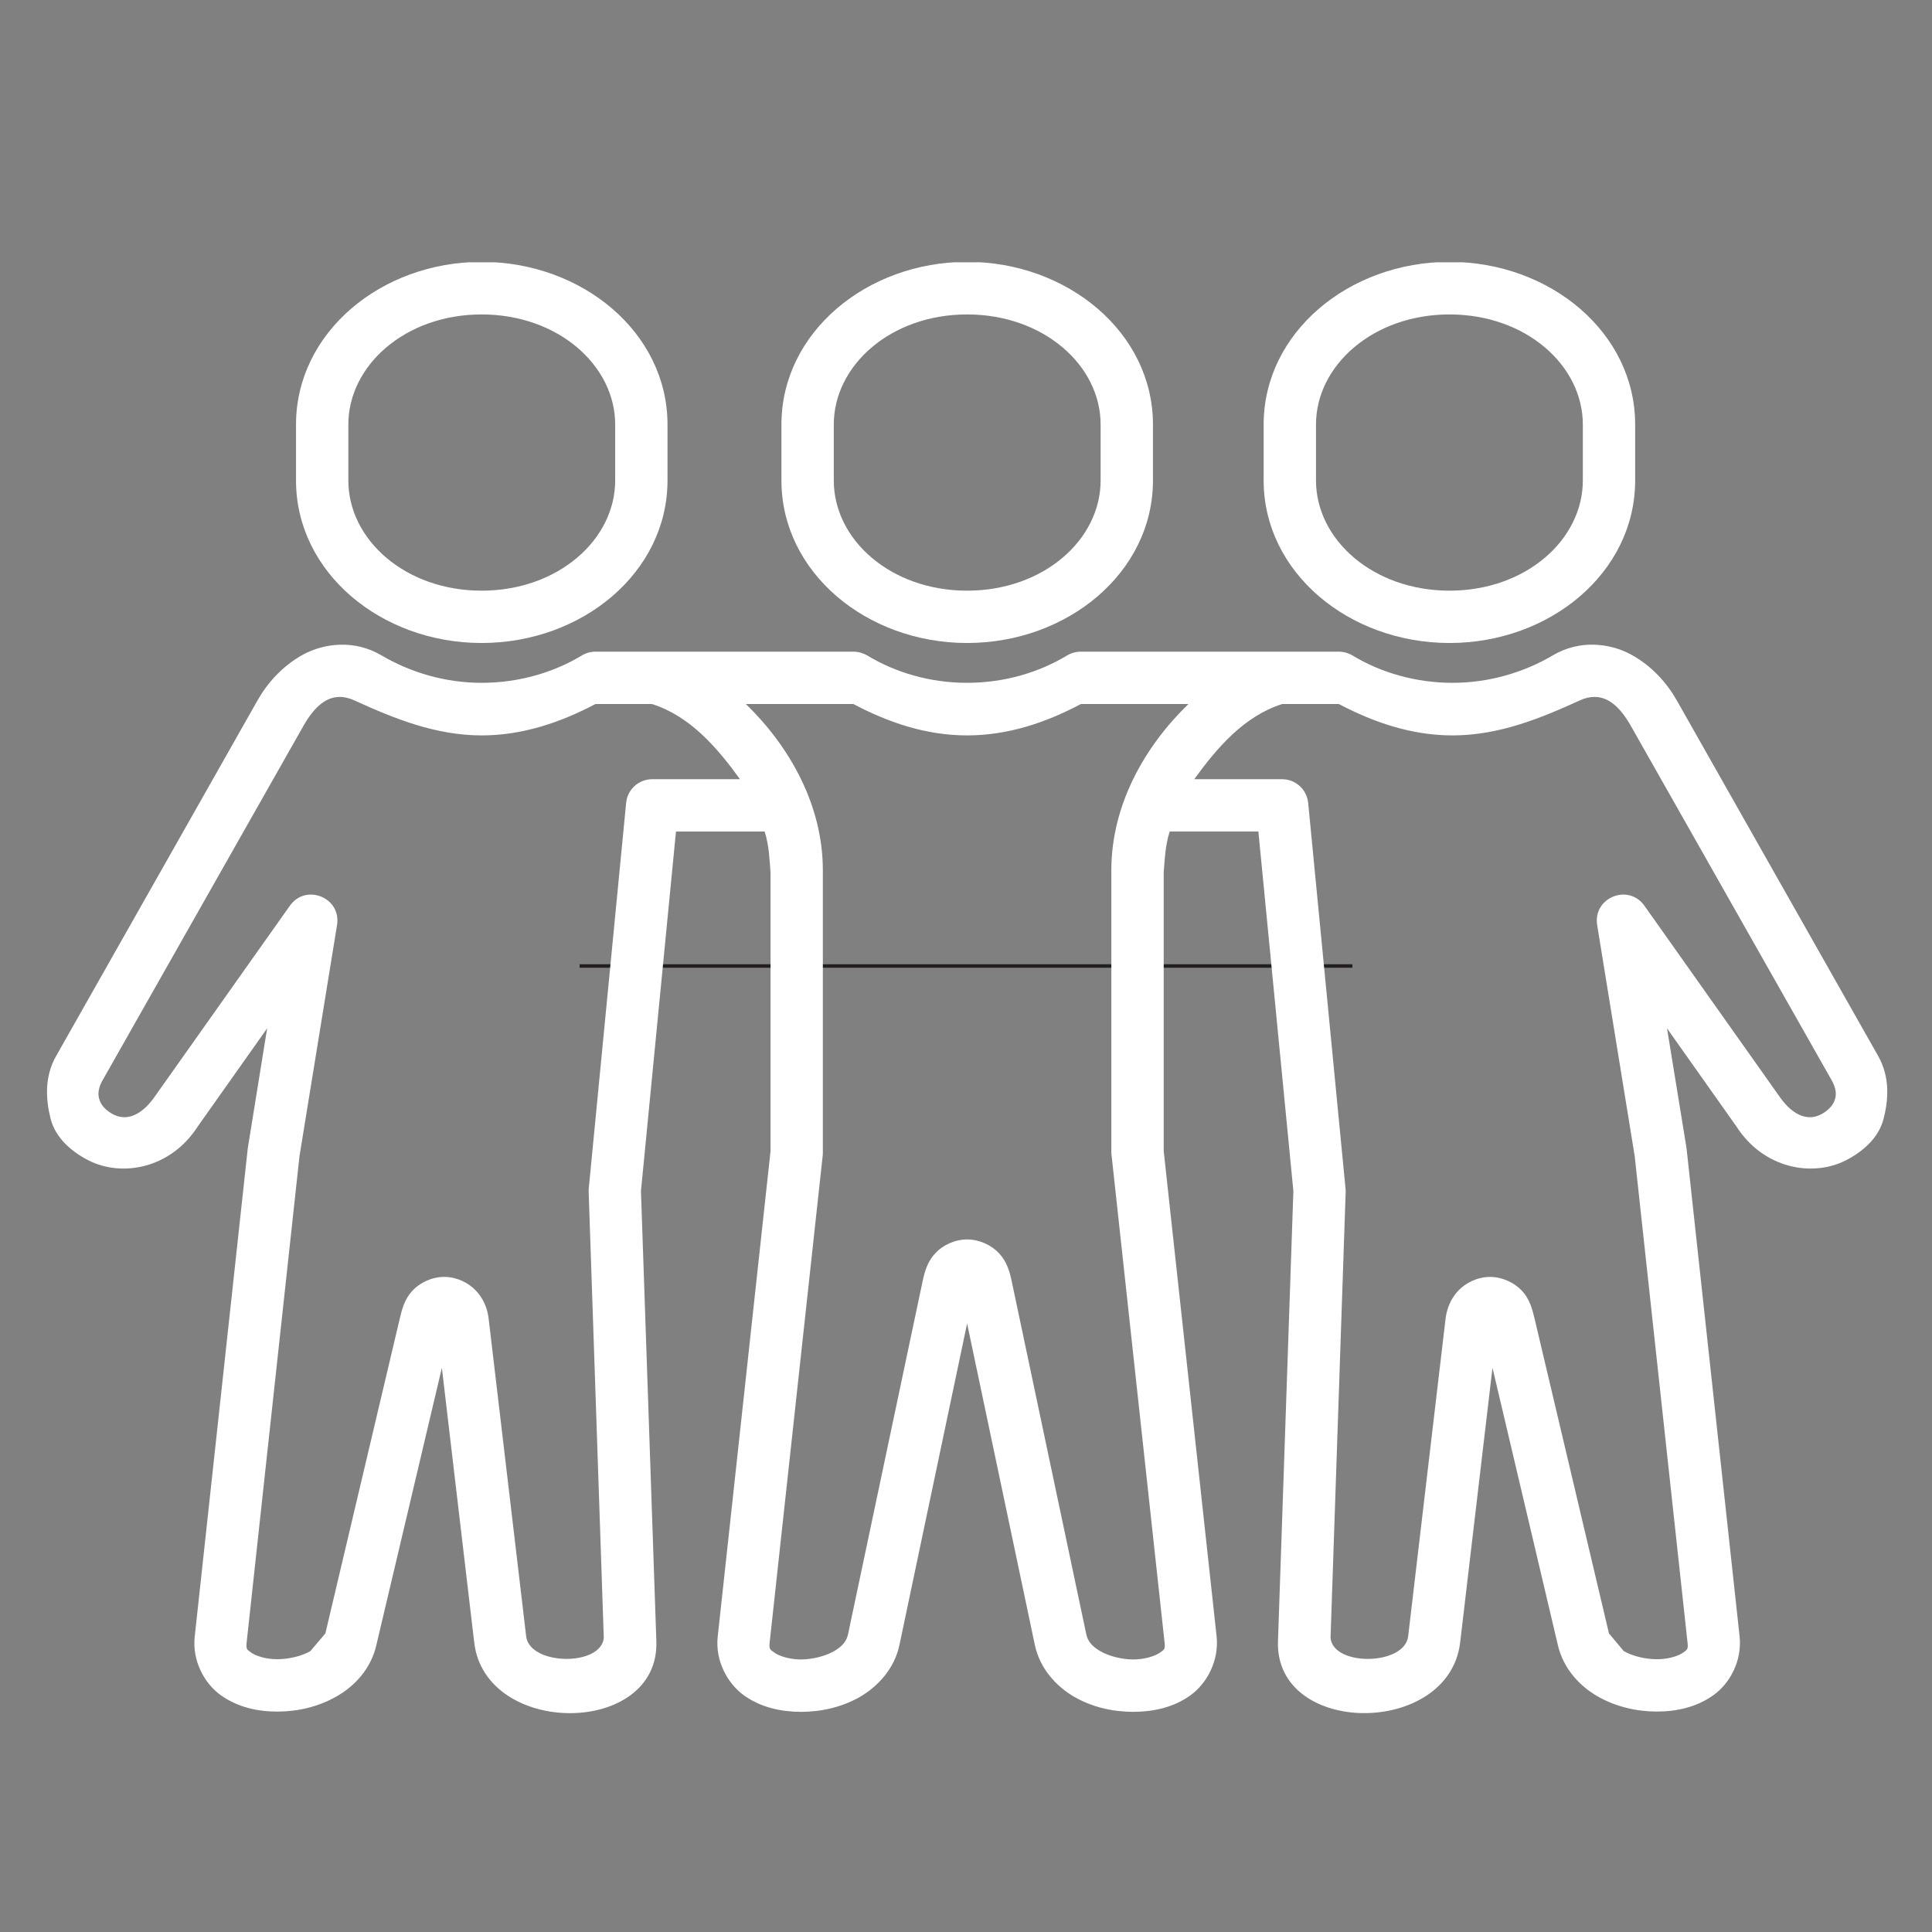 <svg xmlns="http://www.w3.org/2000/svg" xmlns:xlink="http://www.w3.org/1999/xlink" width="500" zoomAndPan="magnify" viewBox="0 0 375 375" height="500" preserveAspectRatio="xMidYMid meet" version="1.0"><rect x="0" y="0" width="375" height="375" fill="#808080" stroke="none"/><defs><clipPath id="de1438bd7d"><path d="M 112.5 187.125 L 262.5 187.125 L 262.5 187.875 L 112.5 187.875 Z M 112.5 187.125 " clip-rule="nonzero"/></clipPath><clipPath id="f01f9fac2a"><path d="M 9 125 L 366.879 125 L 366.879 333 L 9 333 Z M 9 125 " clip-rule="nonzero"/></clipPath><clipPath id="d942dc9162"><path d="M 57 50.91 L 130 50.91 L 130 125 L 57 125 Z M 57 50.91 " clip-rule="nonzero"/></clipPath><clipPath id="67b2c5ab06"><path d="M 245 50.91 L 318 50.91 L 318 125 L 245 125 Z M 245 50.91 " clip-rule="nonzero"/></clipPath><clipPath id="91670e5944"><path d="M 151 50.91 L 224 50.91 L 224 125 L 151 125 Z M 151 50.91 " clip-rule="nonzero"/></clipPath></defs><g clip-path="url(#de1438bd7d)"><path fill="#231f20" d="M 112.5 187.156 L 262.5 187.156 L 262.5 187.844 L 112.5 187.844 Z M 112.5 187.156 " fill-opacity="1" fill-rule="nonzero"/></g><g clip-path="url(#f01f9fac2a)"><path fill="#ffffff" d="M 144.77 136.648 L 165.645 136.648 C 172.301 140.18 179.68 142.742 187.715 142.742 C 195.766 142.742 203.152 140.18 209.805 136.648 L 230.68 136.648 C 222.25 144.797 215.711 156.164 215.711 168.918 L 215.711 223.723 C 215.711 223.906 215.73 224.078 215.758 224.262 L 226.035 318.742 C 226.195 320.09 226.035 320.141 225.125 320.789 C 224.188 321.449 222.18 322.102 219.91 322.102 C 217.652 322.078 215.219 321.449 213.562 320.488 C 211.906 319.527 211.109 318.504 210.832 317.148 L 196.355 248.609 C 195.961 246.723 195.371 244.805 193.902 243.246 C 192.434 241.68 190.117 240.578 187.715 240.578 C 185.328 240.578 183 241.676 181.547 243.246 C 180.074 244.805 179.496 246.723 179.094 248.609 L 164.617 317.148 C 164.344 318.508 163.543 319.531 161.887 320.488 C 160.23 321.445 157.777 322.074 155.516 322.102 C 153.273 322.102 151.242 321.449 150.332 320.789 C 149.398 320.141 149.254 320.09 149.398 318.742 L 159.691 224.262 C 159.715 224.078 159.715 223.906 159.715 223.723 L 159.715 168.918 C 159.711 156.164 153.168 144.797 144.77 136.648 Z M 309.535 135.27 C 312.293 135.289 314.555 137.371 316.562 140.922 L 355.652 209.902 C 356.496 211.555 356.445 212.656 356.078 213.637 C 355.703 214.641 354.82 215.523 353.695 216.176 C 351.078 217.699 348.094 216.648 345.496 212.98 L 319.184 175.809 C 316.078 171.414 309.164 174.215 310.008 179.543 L 317.293 224.398 L 327.539 318.746 C 327.703 320.121 327.539 320.168 326.652 320.797 C 325.762 321.426 323.762 322.082 321.52 322.055 C 319.277 322.031 316.871 321.449 315.168 320.473 L 312.297 317.043 L 297.867 255.977 C 297.418 254.059 296.879 252.098 295.41 250.539 C 293.938 248.973 291.605 247.848 289.223 247.848 C 286.816 247.848 284.504 248.973 283.035 250.539 C 281.562 252.098 280.816 254.035 280.582 255.977 L 273.32 317.621 C 272.641 323.293 258.75 323.508 258.258 317.902 L 261.199 231.176 C 261.199 230.941 261.176 230.73 261.148 230.523 L 253.914 155.82 C 253.633 153.203 251.461 151.242 248.844 151.242 L 231.801 151.242 C 236.164 145.238 241.418 139.008 248.891 136.648 L 259.867 136.648 C 266.52 140.152 273.906 142.742 281.93 142.742 C 290.969 142.742 299.055 139.406 306.59 135.969 C 307.645 135.477 308.598 135.27 309.535 135.27 Z M 65.914 135.27 C 66.824 135.27 67.801 135.48 68.832 135.969 C 76.375 139.406 84.473 142.742 93.488 142.742 C 101.547 142.742 108.926 140.156 115.582 136.648 L 126.535 136.648 C 134.008 139.004 139.285 145.238 143.629 151.242 L 126.605 151.242 C 123.992 151.242 121.793 153.203 121.535 155.82 L 114.293 230.52 C 114.254 230.73 114.254 230.938 114.254 231.172 L 117.195 317.898 C 116.68 323.508 102.812 323.293 102.129 317.617 L 94.848 255.973 C 94.633 254.031 93.867 252.094 92.391 250.535 C 90.945 248.969 88.613 247.844 86.227 247.844 C 83.824 247.844 81.488 248.969 80.039 250.535 C 78.57 252.094 78.031 254.055 77.586 255.973 L 63.156 317.039 L 60.254 320.469 C 58.574 321.449 56.148 322.027 53.906 322.051 C 51.664 322.074 49.676 321.422 48.789 320.789 C 47.879 320.164 47.746 320.113 47.879 318.742 L 58.133 224.395 L 65.418 179.543 C 66.281 174.215 59.371 171.414 56.258 175.809 L 29.945 212.98 C 27.332 216.652 24.367 217.699 21.75 216.176 C 20.605 215.527 19.719 214.641 19.371 213.637 C 18.992 212.652 18.941 211.555 19.785 209.902 L 58.879 140.922 C 60.891 137.371 63.156 135.289 65.914 135.27 Z M 66.023 125.137 C 63.41 125.207 60.891 125.93 58.832 127.051 C 54.75 129.293 51.852 132.66 50.008 135.906 L 10.895 204.969 C 8.559 209.078 8.91 213.543 9.82 217.141 C 10.773 220.875 13.887 223.539 17.148 225.215 C 23.691 228.555 33.148 226.809 38.379 218.652 L 51.852 199.602 L 48.09 222.902 L 37.797 317.645 C 37.281 322.309 39.613 326.73 42.887 329.062 C 46.18 331.398 50.078 332.238 53.98 332.219 C 57.855 332.195 61.824 331.281 65.328 329.273 C 68.859 327.266 71.984 323.906 73.035 319.375 C 77.285 301.418 83.828 273.699 85.766 265.5 L 92.047 318.812 C 94.215 337.195 128.027 337.074 127.398 318.559 L 124.41 231.18 L 131.207 161.402 L 148.418 161.402 C 149.301 164.184 149.352 166.867 149.562 169.344 L 149.562 223.426 L 139.309 317.652 C 138.793 322.32 141.176 326.781 144.469 329.117 C 147.762 331.453 151.68 332.27 155.586 332.27 C 159.484 332.246 163.453 331.359 166.98 329.328 C 170.48 327.27 173.633 323.816 174.586 319.266 L 187.715 256.891 L 200.859 319.266 C 201.816 323.816 204.949 327.27 208.469 329.328 C 211.973 331.359 215.941 332.246 219.871 332.27 C 223.766 332.27 227.691 331.457 230.984 329.117 C 234.281 326.781 236.633 322.32 236.145 317.652 L 225.875 223.426 L 225.875 169.332 C 226.086 166.859 226.148 164.172 227.039 161.395 L 244.25 161.395 L 251.043 231.172 L 248.055 318.547 C 247.426 337.07 281.234 337.188 283.414 318.805 L 289.691 265.492 C 291.633 273.691 298.172 301.41 302.395 319.363 C 303.469 323.898 306.594 327.254 310.102 329.266 C 313.629 331.273 317.574 332.188 321.477 332.211 C 325.348 332.227 329.273 331.391 332.539 329.055 C 335.836 326.723 338.148 322.305 337.656 317.633 L 327.359 222.895 L 323.57 199.602 L 337.043 218.652 C 342.273 226.809 351.754 228.555 358.293 225.215 C 361.562 223.535 364.664 220.875 365.605 217.141 C 366.539 213.543 366.883 209.086 364.551 204.969 L 325.438 135.902 C 323.59 132.656 320.699 129.289 316.582 127.047 C 314.535 125.93 312.031 125.203 309.391 125.133 C 306.777 125.059 304 125.668 301.43 127.188 C 295.781 130.523 289.031 132.535 281.93 132.535 C 274.812 132.535 268.035 130.574 262.484 127.211 C 261.691 126.742 260.777 126.488 259.867 126.488 L 209.801 126.488 C 208.867 126.488 207.938 126.742 207.141 127.211 C 201.582 130.57 194.855 132.535 187.715 132.535 C 180.59 132.535 173.84 130.574 168.312 127.211 C 167.488 126.742 166.586 126.488 165.645 126.488 L 115.574 126.488 C 114.645 126.488 113.734 126.742 112.961 127.211 C 107.402 130.57 100.629 132.535 93.484 132.535 C 86.387 132.535 79.664 130.523 74.008 127.188 C 71.422 125.672 68.664 125.062 66.023 125.137 Z M 66.023 125.137 " fill-opacity="1" fill-rule="evenodd"/></g><g clip-path="url(#d942dc9162)"><path fill="#ffffff" d="M 93.484 61.031 C 108.312 61.031 119.406 70.934 119.406 82.402 L 119.406 93.258 C 119.406 104.75 108.309 114.648 93.484 114.648 C 78.664 114.648 67.613 104.75 67.613 93.258 L 67.613 82.402 C 67.617 70.938 78.664 61.031 93.484 61.031 Z M 93.484 50.828 C 73.988 50.828 57.457 64.531 57.457 82.402 L 57.457 93.258 C 57.457 111.121 73.988 124.805 93.484 124.805 C 112.984 124.805 129.562 111.121 129.562 93.258 L 129.562 82.402 C 129.562 64.535 112.988 50.828 93.484 50.828 Z M 93.484 50.828 " fill-opacity="1" fill-rule="evenodd"/></g><g clip-path="url(#67b2c5ab06)"><path fill="#ffffff" d="M 281.352 61.031 C 296.18 61.031 307.227 70.934 307.227 82.402 L 307.227 93.258 C 307.227 104.75 296.18 114.648 281.352 114.648 C 266.52 114.648 255.434 104.75 255.434 93.258 L 255.434 82.402 C 255.43 70.938 266.52 61.031 281.352 61.031 Z M 281.352 50.828 C 261.855 50.828 245.273 64.531 245.273 82.402 L 245.273 93.258 C 245.273 111.121 261.848 124.805 281.352 124.805 C 300.855 124.805 317.383 111.121 317.383 93.258 L 317.383 82.402 C 317.383 64.535 300.852 50.828 281.352 50.828 Z M 281.352 50.828 " fill-opacity="1" fill-rule="evenodd"/></g><g clip-path="url(#91670e5944)"><path fill="#ffffff" d="M 187.711 61.031 C 202.559 61.031 213.629 70.934 213.629 82.402 L 213.629 93.258 C 213.629 104.75 202.559 114.648 187.711 114.648 C 172.879 114.648 161.836 104.75 161.836 93.258 L 161.836 82.402 C 161.84 70.938 172.879 61.031 187.711 61.031 Z M 187.711 50.828 C 168.234 50.828 151.676 64.531 151.676 82.402 L 151.676 93.258 C 151.676 111.121 168.234 124.805 187.711 124.805 C 207.203 124.805 223.789 111.121 223.789 93.258 L 223.789 82.402 C 223.789 64.535 207.203 50.828 187.711 50.828 Z M 187.711 50.828 " fill-opacity="1" fill-rule="evenodd"/></g></svg>